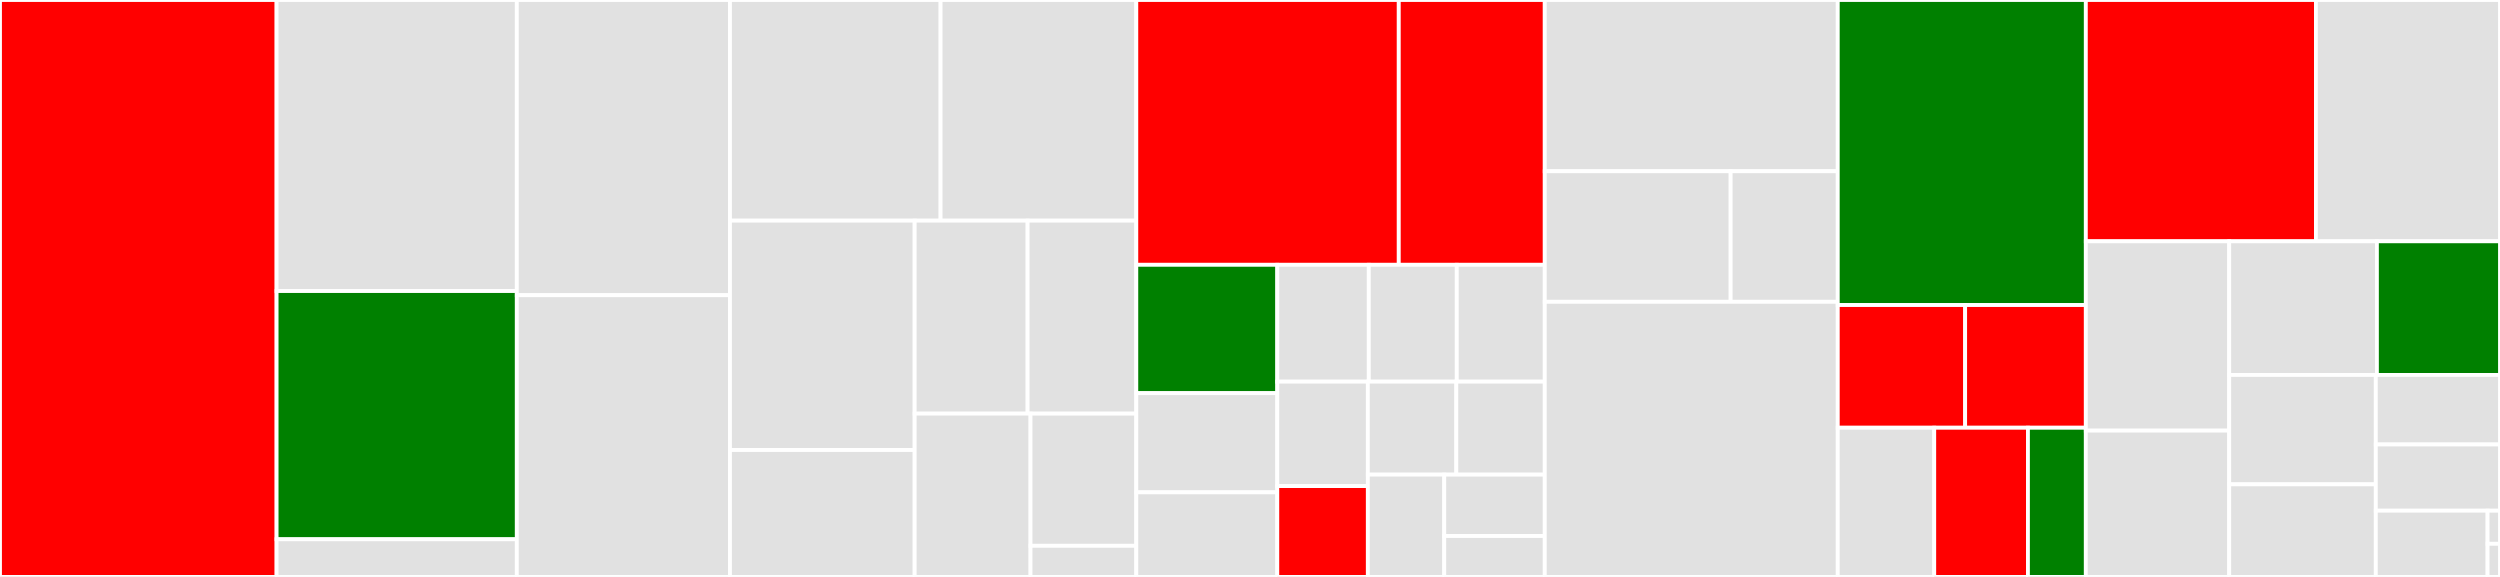 <svg baseProfile="full" width="650" height="150" viewBox="0 0 650 150" version="1.1"
xmlns="http://www.w3.org/2000/svg" xmlns:ev="http://www.w3.org/2001/xml-events"
xmlns:xlink="http://www.w3.org/1999/xlink">

<rect x="0" y="0" width="650" height="150" fill="#333333" stroke="none"/>

<style>rect.s{mask:url(#mask);}</style>
<defs>
  <pattern id="white" width="4" height="4" patternUnits="userSpaceOnUse" patternTransform="rotate(45)">
    <rect width="2" height="2" transform="translate(0,0)" fill="white"></rect>
  </pattern>
  <mask id="mask">
    <rect x="0" y="0" width="100%" height="100%" fill="url(#white)"></rect>
  </mask>
</defs>

<rect x="0" y="0" width="71.913" height="150.0" fill="red" stroke="white" stroke-width="1" class=" tooltipped" data-content="views/archive_tab.py"><title>views/archive_tab.py</title></rect>
<rect x="71.913" y="0" width="62.461" height="75.668" fill="#e1e1e1" stroke="white" stroke-width="1" class=" tooltipped" data-content="views/repo_tab.py"><title>views/repo_tab.py</title></rect>
<rect x="71.913" y="75.668" width="62.461" height="64.54" fill="green" stroke="white" stroke-width="1" class=" tooltipped" data-content="views/partials/tree_view.py"><title>views/partials/tree_view.py</title></rect>
<rect x="71.913" y="140.208" width="62.461" height="9.792" fill="#e1e1e1" stroke="white" stroke-width="1" class=" tooltipped" data-content="views/partials/loading_button.py"><title>views/partials/loading_button.py</title></rect>
<rect x="134.374" y="0" width="55.418" height="76.756" fill="#e1e1e1" stroke="white" stroke-width="1" class=" tooltipped" data-content="views/source_tab.py"><title>views/source_tab.py</title></rect>
<rect x="134.374" y="76.756" width="55.418" height="73.244" fill="#e1e1e1" stroke="white" stroke-width="1" class=" tooltipped" data-content="views/main_window.py"><title>views/main_window.py</title></rect>
<rect x="189.792" y="0" width="54.761" height="57.368" fill="#e1e1e1" stroke="white" stroke-width="1" class=" tooltipped" data-content="views/repo_add_dialog.py"><title>views/repo_add_dialog.py</title></rect>
<rect x="244.553" y="0" width="50.884" height="57.368" fill="#e1e1e1" stroke="white" stroke-width="1" class=" tooltipped" data-content="views/diff_result.py"><title>views/diff_result.py</title></rect>
<rect x="189.792" y="57.368" width="48.021" height="59.632" fill="#e1e1e1" stroke="white" stroke-width="1" class=" tooltipped" data-content="views/schedule_tab.py"><title>views/schedule_tab.py</title></rect>
<rect x="189.792" y="117.0" width="48.021" height="33.0" fill="#e1e1e1" stroke="white" stroke-width="1" class=" tooltipped" data-content="views/extract_dialog.py"><title>views/extract_dialog.py</title></rect>
<rect x="237.813" y="57.368" width="29.367" height="50.175" fill="#e1e1e1" stroke="white" stroke-width="1" class=" tooltipped" data-content="views/ssh_dialog.py"><title>views/ssh_dialog.py</title></rect>
<rect x="267.179" y="57.368" width="28.258" height="50.175" fill="#e1e1e1" stroke="white" stroke-width="1" class=" tooltipped" data-content="views/profile_add_edit_dialog.py"><title>views/profile_add_edit_dialog.py</title></rect>
<rect x="237.813" y="107.544" width="30.122" height="42.456" fill="#e1e1e1" stroke="white" stroke-width="1" class=" tooltipped" data-content="views/diff_dialog.py"><title>views/diff_dialog.py</title></rect>
<rect x="267.935" y="107.544" width="27.503" height="34.369" fill="#e1e1e1" stroke="white" stroke-width="1" class=" tooltipped" data-content="views/misc_tab.py"><title>views/misc_tab.py</title></rect>
<rect x="267.935" y="141.913" width="27.503" height="8.087" fill="#e1e1e1" stroke="white" stroke-width="1" class=" tooltipped" data-content="views/utils.py"><title>views/utils.py</title></rect>
<rect x="295.438" y="0" width="68.244" height="68.848" fill="red" stroke="white" stroke-width="1" class=" tooltipped" data-content="borg/borg_thread.py"><title>borg/borg_thread.py</title></rect>
<rect x="363.681" y="0" width="37.958" height="68.848" fill="red" stroke="white" stroke-width="1" class=" tooltipped" data-content="borg/create.py"><title>borg/create.py</title></rect>
<rect x="295.438" y="68.848" width="36.657" height="33.371" fill="green" stroke="white" stroke-width="1" class=" tooltipped" data-content="borg/info.py"><title>borg/info.py</title></rect>
<rect x="295.438" y="102.219" width="36.657" height="25.787" fill="#e1e1e1" stroke="white" stroke-width="1" class=" tooltipped" data-content="borg/list_repo.py"><title>borg/list_repo.py</title></rect>
<rect x="295.438" y="128.006" width="36.657" height="21.994" fill="#e1e1e1" stroke="white" stroke-width="1" class=" tooltipped" data-content="borg/init.py"><title>borg/init.py</title></rect>
<rect x="332.094" y="68.848" width="23.792" height="30.382" fill="#e1e1e1" stroke="white" stroke-width="1" class=" tooltipped" data-content="borg/prune.py"><title>borg/prune.py</title></rect>
<rect x="355.886" y="68.848" width="22.877" height="30.382" fill="#e1e1e1" stroke="white" stroke-width="1" class=" tooltipped" data-content="borg/umount.py"><title>borg/umount.py</title></rect>
<rect x="378.763" y="68.848" width="22.877" height="30.382" fill="#e1e1e1" stroke="white" stroke-width="1" class=" tooltipped" data-content="borg/extract.py"><title>borg/extract.py</title></rect>
<rect x="332.094" y="99.23" width="23.547" height="27.156" fill="#e1e1e1" stroke="white" stroke-width="1" class=" tooltipped" data-content="borg/diff.py"><title>borg/diff.py</title></rect>
<rect x="332.094" y="126.386" width="23.547" height="23.614" fill="red" stroke="white" stroke-width="1" class=" tooltipped" data-content="borg/check.py"><title>borg/check.py</title></rect>
<rect x="355.641" y="99.23" width="22.999" height="24.176" fill="#e1e1e1" stroke="white" stroke-width="1" class=" tooltipped" data-content="borg/delete.py"><title>borg/delete.py</title></rect>
<rect x="378.64" y="99.23" width="22.999" height="24.176" fill="#e1e1e1" stroke="white" stroke-width="1" class=" tooltipped" data-content="borg/list_archive.py"><title>borg/list_archive.py</title></rect>
<rect x="355.641" y="123.406" width="19.863" height="26.594" fill="#e1e1e1" stroke="white" stroke-width="1" class=" tooltipped" data-content="borg/version.py"><title>borg/version.py</title></rect>
<rect x="375.504" y="123.406" width="26.135" height="15.956" fill="#e1e1e1" stroke="white" stroke-width="1" class=" tooltipped" data-content="borg/mount.py"><title>borg/mount.py</title></rect>
<rect x="375.504" y="139.363" width="26.135" height="10.637" fill="#e1e1e1" stroke="white" stroke-width="1" class=" tooltipped" data-content="borg/_compatibility.py"><title>borg/_compatibility.py</title></rect>
<rect x="401.64" y="0" width="76.176" height="44.526" fill="#e1e1e1" stroke="white" stroke-width="1" class=" tooltipped" data-content="network_status/network_manager.py"><title>network_status/network_manager.py</title></rect>
<rect x="401.64" y="44.526" width="48.327" height="33.942" fill="#e1e1e1" stroke="white" stroke-width="1" class=" tooltipped" data-content="network_status/darwin.py"><title>network_status/darwin.py</title></rect>
<rect x="449.966" y="44.526" width="27.849" height="33.942" fill="#e1e1e1" stroke="white" stroke-width="1" class=" tooltipped" data-content="network_status/abc.py"><title>network_status/abc.py</title></rect>
<rect x="401.64" y="78.467" width="76.176" height="71.533" fill="#e1e1e1" stroke="white" stroke-width="1" class=" tooltipped" data-content="models.py"><title>models.py</title></rect>
<rect x="477.816" y="0" width="64.5" height="79.31" fill="green" stroke="white" stroke-width="1" class=" tooltipped" data-content="utils.py"><title>utils.py</title></rect>
<rect x="477.816" y="79.31" width="33.121" height="31.897" fill="red" stroke="white" stroke-width="1" class=" tooltipped" data-content="keyring/darwin.py"><title>keyring/darwin.py</title></rect>
<rect x="510.937" y="79.31" width="31.378" height="31.897" fill="red" stroke="white" stroke-width="1" class=" tooltipped" data-content="keyring/secretstorage.py"><title>keyring/secretstorage.py</title></rect>
<rect x="477.816" y="111.207" width="25.083" height="38.793" fill="#e1e1e1" stroke="white" stroke-width="1" class=" tooltipped" data-content="keyring/kwallet.py"><title>keyring/kwallet.py</title></rect>
<rect x="502.899" y="111.207" width="24.367" height="38.793" fill="red" stroke="white" stroke-width="1" class=" tooltipped" data-content="keyring/abc.py"><title>keyring/abc.py</title></rect>
<rect x="527.265" y="111.207" width="15.05" height="38.793" fill="green" stroke="white" stroke-width="1" class=" tooltipped" data-content="keyring/db.py"><title>keyring/db.py</title></rect>
<rect x="542.315" y="0" width="59.825" height="62.737" fill="red" stroke="white" stroke-width="1" class=" tooltipped" data-content="application.py"><title>application.py</title></rect>
<rect x="602.14" y="0" width="47.86" height="62.737" fill="#e1e1e1" stroke="white" stroke-width="1" class=" tooltipped" data-content="scheduler.py"><title>scheduler.py</title></rect>
<rect x="542.315" y="62.737" width="37.275" height="49.225" fill="#e1e1e1" stroke="white" stroke-width="1" class=" tooltipped" data-content="notifications.py"><title>notifications.py</title></rect>
<rect x="542.315" y="111.962" width="37.275" height="38.038" fill="#e1e1e1" stroke="white" stroke-width="1" class=" tooltipped" data-content="tray_menu.py"><title>tray_menu.py</title></rect>
<rect x="579.591" y="62.737" width="38.405" height="34.747" fill="#e1e1e1" stroke="white" stroke-width="1" class=" tooltipped" data-content="qt_single_application.py"><title>qt_single_application.py</title></rect>
<rect x="617.996" y="62.737" width="32.004" height="34.747" fill="green" stroke="white" stroke-width="1" class=" tooltipped" data-content="__main__.py"><title>__main__.py</title></rect>
<rect x="579.591" y="97.484" width="38.116" height="28.446" fill="#e1e1e1" stroke="white" stroke-width="1" class=" tooltipped" data-content="i18n/__init__.py"><title>i18n/__init__.py</title></rect>
<rect x="579.591" y="125.93" width="38.116" height="24.07" fill="#e1e1e1" stroke="white" stroke-width="1" class=" tooltipped" data-content="autostart.py"><title>autostart.py</title></rect>
<rect x="617.707" y="97.484" width="32.293" height="18.079" fill="#e1e1e1" stroke="white" stroke-width="1" class=" tooltipped" data-content="log.py"><title>log.py</title></rect>
<rect x="617.707" y="115.563" width="32.293" height="17.218" fill="#e1e1e1" stroke="white" stroke-width="1" class=" tooltipped" data-content="updater.py"><title>updater.py</title></rect>
<rect x="617.707" y="132.782" width="29.064" height="17.218" fill="#e1e1e1" stroke="white" stroke-width="1" class=" tooltipped" data-content="config.py"><title>config.py</title></rect>
<rect x="646.771" y="132.782" width="3.229" height="8.609" fill="#e1e1e1" stroke="white" stroke-width="1" class=" tooltipped" data-content="__init__.py"><title>__init__.py</title></rect>
<rect x="646.771" y="141.391" width="3.229" height="8.609" fill="#e1e1e1" stroke="white" stroke-width="1" class=" tooltipped" data-content="_version.py"><title>_version.py</title></rect>
</svg>